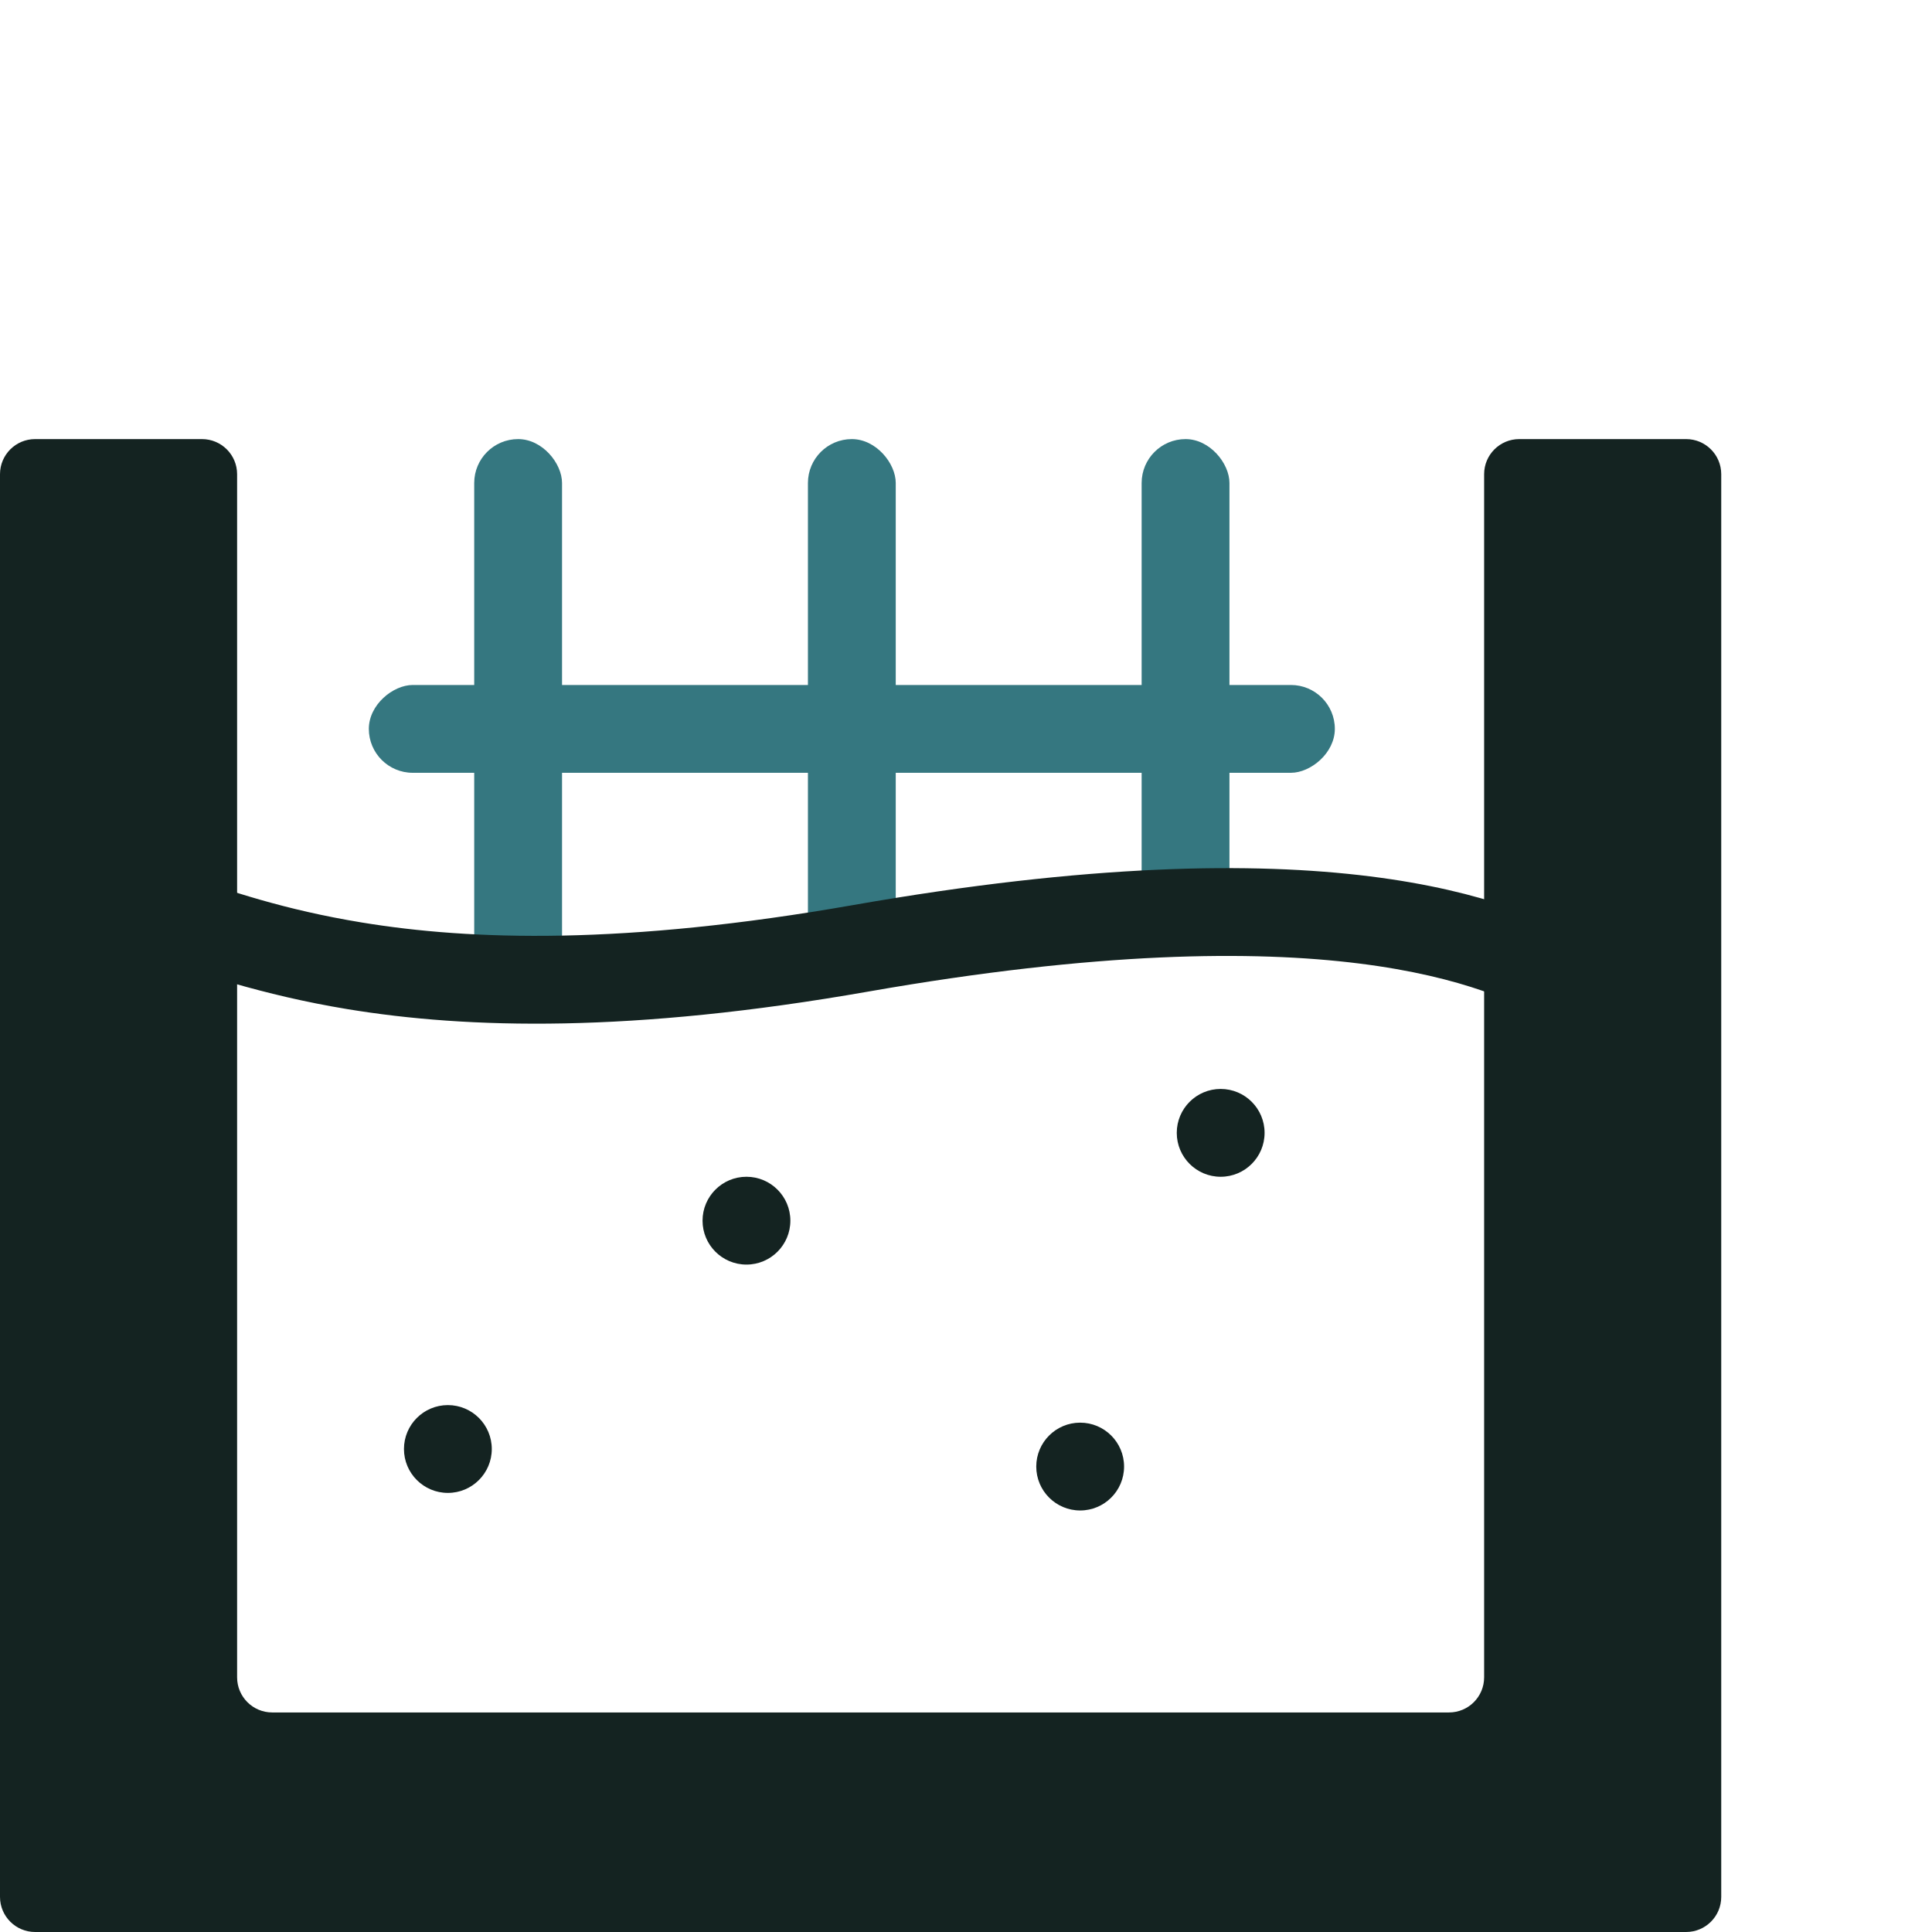 <svg width="110" height="110" viewBox="0 0 110 110" fill="none" xmlns="http://www.w3.org/2000/svg">
<rect x="27" y="25" width="5" height="33" rx="2.5" fill="#357780"/>
<rect x="21" y="44" width="5" height="55" rx="2.5" transform="rotate(-90 21 44)" fill="#357780"/>
<rect x="46" y="25" width="5" height="30" rx="2.5" fill="#357780"/>
<rect x="65" y="25" width="5" height="29" rx="2.5" fill="#357780"/>
<path fill-rule="evenodd" clip-rule="evenodd" d="M8.252 54.362C7.142 53.981 6.165 53.645 5.312 53.401L6.686 48.594C7.904 48.942 9.088 49.35 10.332 49.78C13.103 50.735 16.173 51.795 20.593 52.522C26.832 53.549 35.544 53.816 48.567 51.532C75.451 46.817 86.098 51.117 90.759 53.835L88.24 58.154C84.9 56.206 75.547 51.877 49.431 56.457C35.954 58.821 26.667 58.589 19.781 57.456C14.928 56.657 11.139 55.355 8.252 54.362Z" fill="#142321"/>
<path d="M0 27C0 25.895 0.895 25 2 25H11.5C12.605 25 13.5 25.895 13.5 27V95.5C13.5 96.605 14.395 97.5 15.5 97.5H82.5C83.605 97.5 84.5 96.605 84.5 95.5V27C84.5 25.895 85.395 25 86.5 25H96C97.105 25 98 25.895 98 27V108C98 109.105 97.105 110 96 110H2C0.895 110 0 109.105 0 108V27Z" fill="#142321"/>
<circle cx="42.5" cy="69.5" r="2.5" fill="#142321"/>
<circle cx="25.5" cy="82.5" r="2.5" fill="#142321"/>
<circle cx="61.5" cy="83.5" r="2.5" fill="#142321"/>
<circle cx="69.5" cy="64.5" r="2.5" fill="#142321"/>
</svg>
